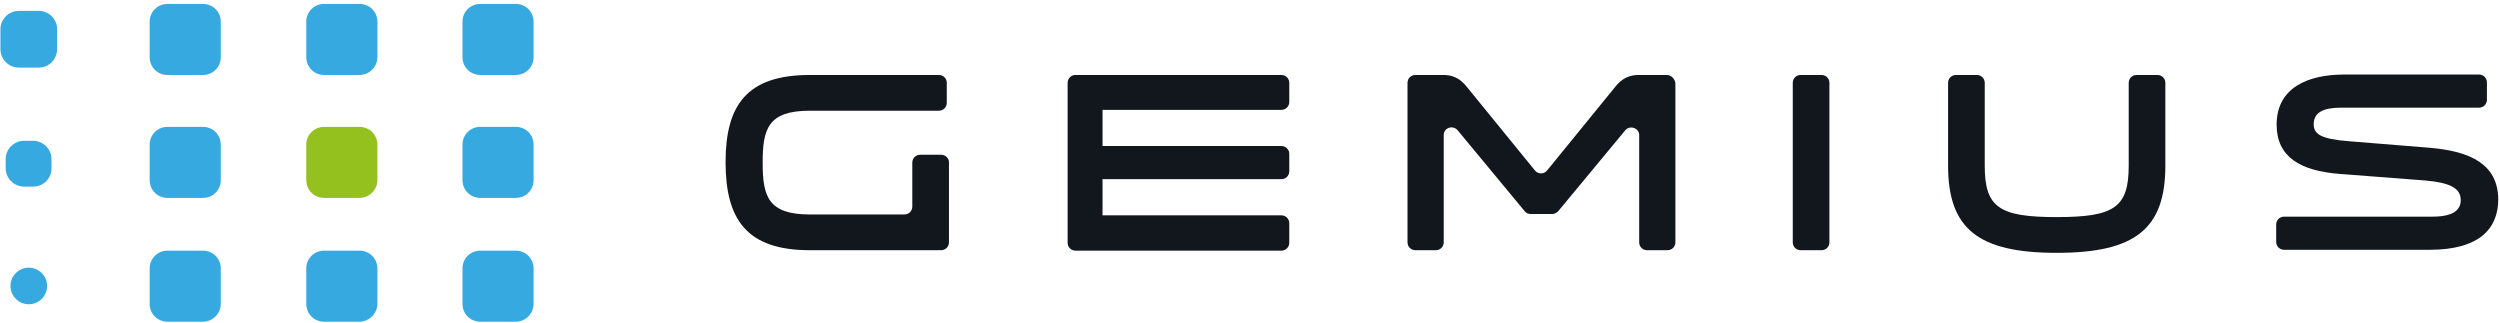 <?xml version="1.0" encoding="UTF-8"?>
<svg width="217px" height="28px" viewBox="0 0 217 28" version="1.1" xmlns="http://www.w3.org/2000/svg" xmlns:xlink="http://www.w3.org/1999/xlink">
    <!-- Generator: Sketch 47.1 (45422) - http://www.bohemiancoding.com/sketch -->
    <title>Dark Copy</title>
    <desc>Created with Sketch.</desc>
    <defs></defs>
    <g id="Page-1" stroke="none" stroke-width="1" fill="none" fill-rule="evenodd">
        <g id="Dark-Copy">
            <g id="Dark">
                <path d="M44.763,6.508 L41.696,6.508 C40.825,6.508 40.143,5.827 40.143,4.957 L40.143,1.892 C40.143,1.022 40.825,0.341 41.696,0.341 L44.763,0.341 C45.634,0.341 46.316,1.022 46.316,1.892 L46.316,4.957 C46.316,5.827 45.634,6.508 44.763,6.508 Z" id="Shape" fill="#36A9E1" fill-rule="nonzero"></path>
                <path d="M31.206,6.508 L28.138,6.508 C27.267,6.508 26.585,5.827 26.585,4.957 L26.585,1.892 C26.585,1.022 27.267,0.341 28.138,0.341 L31.206,0.341 C32.077,0.341 32.758,1.022 32.758,1.892 L32.758,4.957 C32.758,5.827 32.039,6.508 31.206,6.508 Z" id="Shape" fill="#36A9E1" fill-rule="nonzero"></path>
                <path d="M17.61,6.508 L14.542,6.508 C13.671,6.508 12.99,5.827 12.99,4.957 L12.99,1.892 C12.99,1.022 13.671,0.341 14.542,0.341 L17.61,0.341 C18.481,0.341 19.163,1.022 19.163,1.892 L19.163,4.957 C19.163,5.827 18.481,6.508 17.61,6.508 Z" id="Shape" fill="#36A9E1" fill-rule="nonzero"></path>
                <path d="M31.206,17.178 L28.138,17.178 C27.267,17.178 26.585,16.497 26.585,15.627 L26.585,12.562 C26.585,11.692 27.267,11.011 28.138,11.011 L31.206,11.011 C32.077,11.011 32.758,11.692 32.758,12.562 L32.758,15.627 C32.758,16.497 32.039,17.178 31.206,17.178 Z" id="Shape" fill="#95C11F" fill-rule="nonzero"></path>
                <path d="M17.61,17.178 L14.542,17.178 C13.671,17.178 12.99,16.497 12.99,15.627 L12.99,12.562 C12.99,11.692 13.671,11.011 14.542,11.011 L17.61,11.011 C18.481,11.011 19.163,11.692 19.163,12.562 L19.163,15.627 C19.163,16.497 18.481,17.178 17.61,17.178 Z" id="Shape" fill="#36A9E1" fill-rule="nonzero"></path>
                <path d="M31.206,27.924 L28.138,27.924 C27.267,27.924 26.585,27.243 26.585,26.373 L26.585,23.308 C26.585,22.438 27.267,21.757 28.138,21.757 L31.206,21.757 C32.077,21.757 32.758,22.438 32.758,23.308 L32.758,26.373 C32.758,27.205 32.039,27.924 31.206,27.924 Z" id="Shape" fill="#36A9E1" fill-rule="nonzero"></path>
                <path d="M17.61,27.924 L14.542,27.924 C13.671,27.924 12.99,27.243 12.99,26.373 L12.99,23.308 C12.99,22.438 13.671,21.757 14.542,21.757 L17.61,21.757 C18.481,21.757 19.163,22.438 19.163,23.308 L19.163,26.373 C19.163,27.205 18.481,27.924 17.61,27.924 Z" id="Shape" fill="#36A9E1" fill-rule="nonzero"></path>
                <path d="M44.763,17.178 L41.696,17.178 C40.825,17.178 40.143,16.497 40.143,15.627 L40.143,12.562 C40.143,11.692 40.825,11.011 41.696,11.011 L44.763,11.011 C45.634,11.011 46.316,11.692 46.316,12.562 L46.316,15.627 C46.316,16.497 45.634,17.178 44.763,17.178 Z" id="Shape" fill="#36A9E1" fill-rule="nonzero"></path>
                <path d="M44.763,27.924 L41.696,27.924 C40.825,27.924 40.143,27.243 40.143,26.373 L40.143,23.308 C40.143,22.438 40.825,21.757 41.696,21.757 L44.763,21.757 C45.634,21.757 46.316,22.438 46.316,23.308 L46.316,26.373 C46.316,27.205 45.634,27.924 44.763,27.924 Z" id="Shape" fill="#36A9E1" fill-rule="nonzero"></path>
                <path d="M2.878,16.195 L2.083,16.195 C1.212,16.195 0.492,15.476 0.492,14.605 L0.492,13.811 C0.492,12.941 1.212,12.222 2.083,12.222 L2.878,12.222 C3.749,12.222 4.469,12.941 4.469,13.811 L4.469,14.605 C4.469,15.514 3.749,16.195 2.878,16.195 Z" id="Shape" fill="#36A9E1" fill-rule="nonzero"></path>
                <path d="M2.499,26.411 L2.499,26.411 C1.628,26.411 0.909,25.692 0.909,24.822 L0.909,24.822 C0.909,23.951 1.628,23.232 2.499,23.232 L2.499,23.232 C3.371,23.232 4.09,23.951 4.09,24.822 L4.09,24.822 C4.09,25.692 3.371,26.411 2.499,26.411 Z" id="Shape" fill="#36A9E1" fill-rule="nonzero"></path>
                <path d="M3.371,5.865 L1.628,5.865 C0.757,5.865 0.038,5.146 0.038,4.276 L0.038,2.535 C0.038,1.665 0.757,0.946 1.628,0.946 L3.371,0.946 C4.242,0.946 4.961,1.665 4.961,2.535 L4.961,4.276 C4.923,5.184 4.242,5.865 3.371,5.865 Z" id="Shape" fill="#36A9E1" fill-rule="nonzero"></path>
                <g id="Group" stroke-width="1" fill-rule="evenodd" transform="translate(62.866, 6.432)" fill="#11171C">
                    <path d="M18.822,7 L17.004,7 C16.625,7 16.322,7.303 16.322,7.681 L16.322,11.503 C16.322,11.881 16.019,12.184 15.641,12.184 L7.423,12.184 C3.787,12.184 3.333,10.595 3.333,7.681 C3.333,4.768 3.787,3.178 7.423,3.178 L18.632,3.178 C19.011,3.178 19.314,2.876 19.314,2.497 L19.314,0.757 C19.314,0.378 19.011,0.076 18.632,0.076 L7.423,0.076 C1.969,0.076 0.114,2.686 0.114,7.643 C0.114,12.638 1.969,15.286 7.423,15.286 L18.822,15.286 C19.201,15.286 19.503,14.984 19.503,14.605 L19.503,7.643 C19.503,7.303 19.201,7 18.822,7 Z" id="Shape" fill-rule="nonzero"></path>
                    <path d="M81.801,0.076 L79.377,0.076 C78.203,0.076 77.673,0.681 77.219,1.249 L71.424,8.362 C71.159,8.703 70.629,8.703 70.364,8.362 L64.57,1.249 C64.115,0.681 63.585,0.076 62.411,0.076 L59.987,0.076 C59.609,0.076 59.306,0.378 59.306,0.757 L59.306,14.605 C59.306,14.984 59.609,15.286 59.987,15.286 L61.767,15.286 C62.146,15.286 62.449,14.984 62.449,14.605 L62.449,5.297 C62.449,4.654 63.244,4.389 63.661,4.881 L69.493,11.919 C69.607,12.07 69.796,12.146 70.023,12.146 L71.841,12.146 C72.03,12.146 72.22,12.07 72.371,11.919 L78.203,4.881 C78.62,4.389 79.415,4.692 79.415,5.297 L79.415,14.605 C79.415,14.984 79.718,15.286 80.097,15.286 L81.877,15.286 C82.255,15.286 82.558,14.984 82.558,14.605 L82.558,0.757 C82.483,0.378 82.18,0.076 81.801,0.076 Z" id="Shape" fill-rule="nonzero"></path>
                    <path d="M95.245,0.076 L93.427,0.076 C93.049,0.076 92.746,0.378 92.746,0.757 L92.746,14.605 C92.746,14.984 93.049,15.286 93.427,15.286 L95.245,15.286 C95.624,15.286 95.927,14.984 95.927,14.605 L95.927,0.757 C95.927,0.378 95.624,0.076 95.245,0.076 Z" id="Shape" fill-rule="nonzero"></path>
                    <path d="M124.406,0.076 L122.588,0.076 C122.209,0.076 121.906,0.378 121.906,0.757 L121.906,7.946 C121.906,11.578 120.657,12.411 115.658,12.411 C110.659,12.411 109.409,11.578 109.409,7.946 L109.409,0.757 C109.409,0.378 109.106,0.076 108.727,0.076 L106.909,0.076 C106.531,0.076 106.228,0.378 106.228,0.757 L106.228,7.946 C106.228,13.432 108.841,15.514 115.658,15.514 C122.474,15.514 125.087,13.432 125.087,7.946 L125.087,0.757 C125.087,0.378 124.784,0.076 124.406,0.076 Z" id="Shape" fill-rule="nonzero"></path>
                    <path d="M148.037,6.395 L141.031,5.827 C138.532,5.638 137.964,5.184 137.964,4.351 C137.964,3.33 138.797,2.914 140.312,2.914 L152.317,2.914 C152.695,2.914 152.998,2.611 152.998,2.232 L152.998,0.719 C152.998,0.341 152.695,0.038 152.317,0.038 L140.614,0.038 C137.471,0.038 134.745,1.173 134.745,4.389 C134.745,7.189 136.79,8.4 140.236,8.665 L147.621,9.232 C149.817,9.422 150.726,9.914 150.726,10.935 C150.726,11.768 150.12,12.373 148.264,12.373 L135.388,12.373 C135.01,12.373 134.707,12.676 134.707,13.054 L134.707,14.568 C134.707,14.946 135.01,15.249 135.388,15.249 L148.037,15.249 C152.317,15.249 153.983,13.432 153.983,10.859 C153.945,7.832 151.597,6.697 148.037,6.395 Z" id="Shape" fill-rule="nonzero"></path>
                    <path d="M48.361,0.076 L32.152,0.076 L30.486,0.076 C30.107,0.076 29.804,0.378 29.804,0.757 L29.804,2.422 L29.804,6.924 L29.804,8.438 L29.804,12.941 L29.804,14.643 C29.804,15.022 30.107,15.324 30.486,15.324 L32.152,15.324 L48.361,15.324 C48.74,15.324 49.043,15.022 49.043,14.643 L49.043,12.941 C49.043,12.562 48.74,12.259 48.361,12.259 L32.834,12.259 L32.834,9.119 L48.361,9.119 C48.74,9.119 49.043,8.816 49.043,8.438 L49.043,6.924 C49.043,6.546 48.74,6.243 48.361,6.243 L32.834,6.243 L32.834,3.103 L48.361,3.103 C48.74,3.103 49.043,2.8 49.043,2.422 L49.043,0.757 C49.043,0.378 48.74,0.076 48.361,0.076 Z" id="Shape" fill-rule="nonzero"></path>
                </g>
            </g>
        </g>
    </g>
</svg>